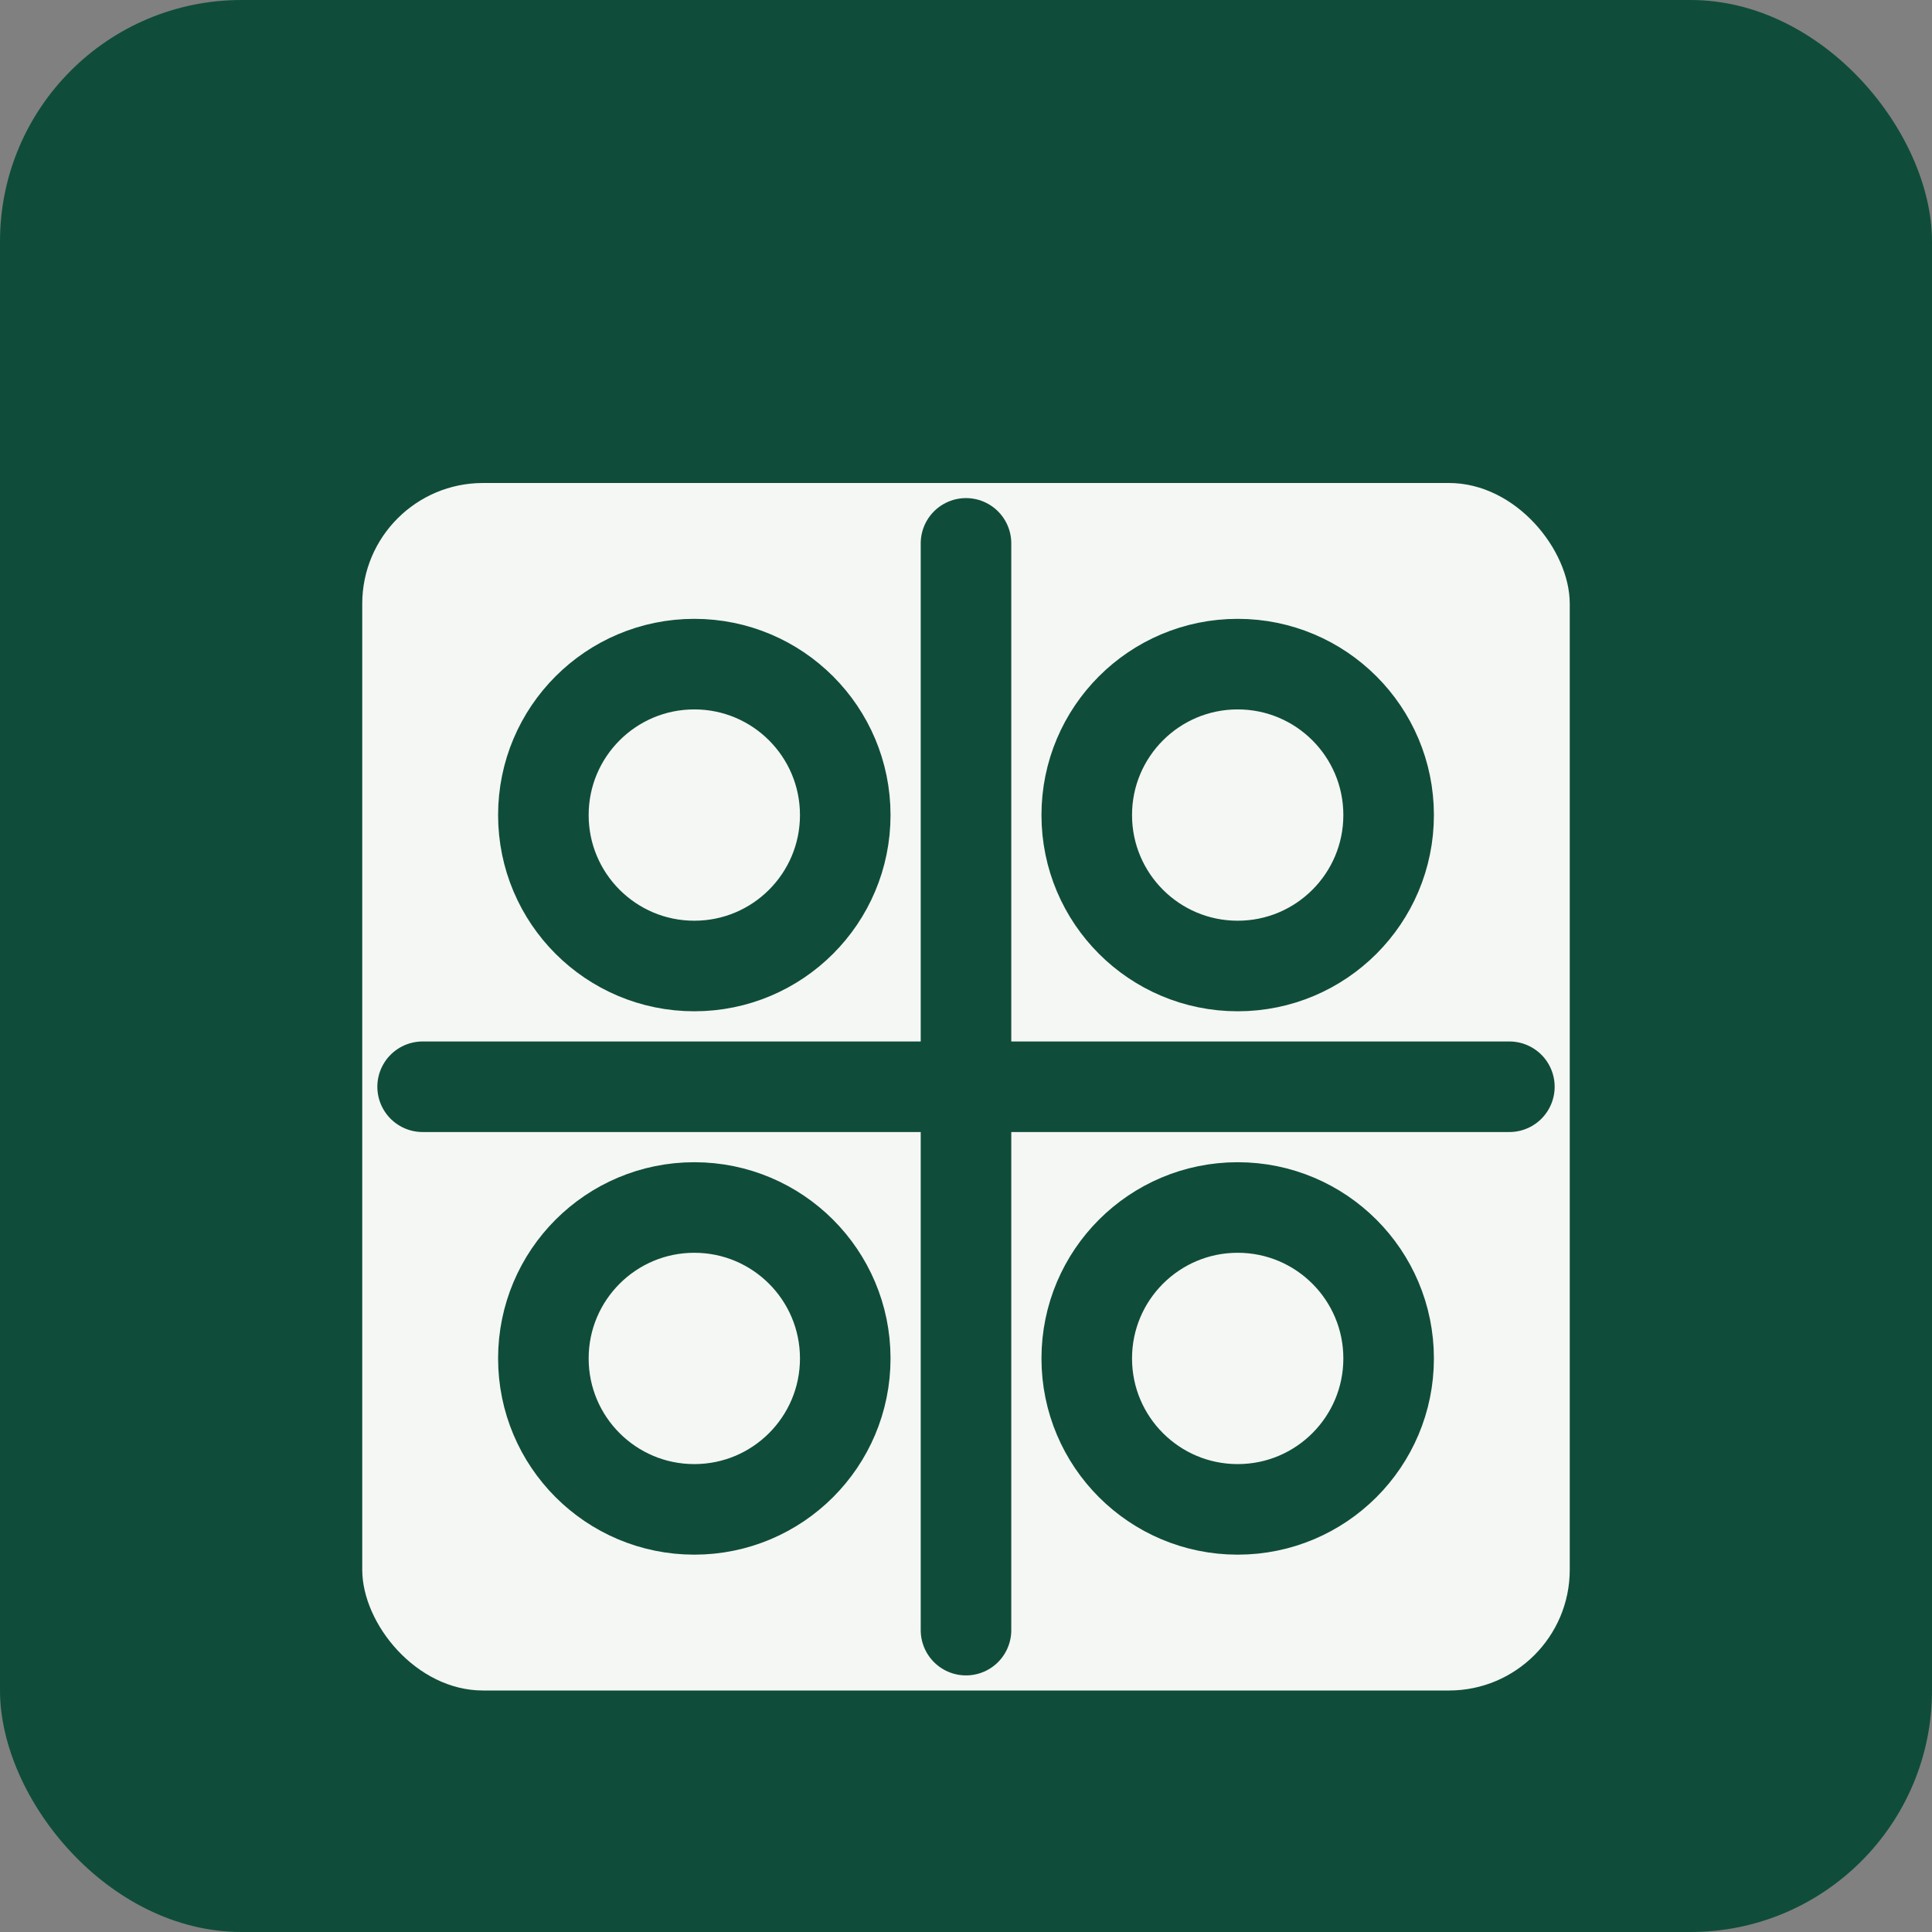 <svg xmlns="http://www.w3.org/2000/svg" viewBox="0 0 128 128">
  <rect x="0" y="0" width="128" height="128" fill="#808080" stroke="none"/>
  <rect width="128" height="128" rx="16" fill="#0f4d3a"/>
  <g transform="translate(16,16)">
    <rect x="8" y="16" width="80" height="80" rx="8" fill="#f5f7f4"/>
    <g stroke="#0f4d3a" stroke-width="6" fill="none" stroke-linecap="round">
      <line x1="48" y1="20" x2="48" y2="92"/>
      <line x1="12" y1="56" x2="84" y2="56"/>
      <circle cx="30" cy="38" r="10"/>
      <circle cx="66" cy="38" r="10"/>
      <circle cx="30" cy="74" r="10"/>
      <circle cx="66" cy="74" r="10"/>
    </g>
  </g>
</svg>
